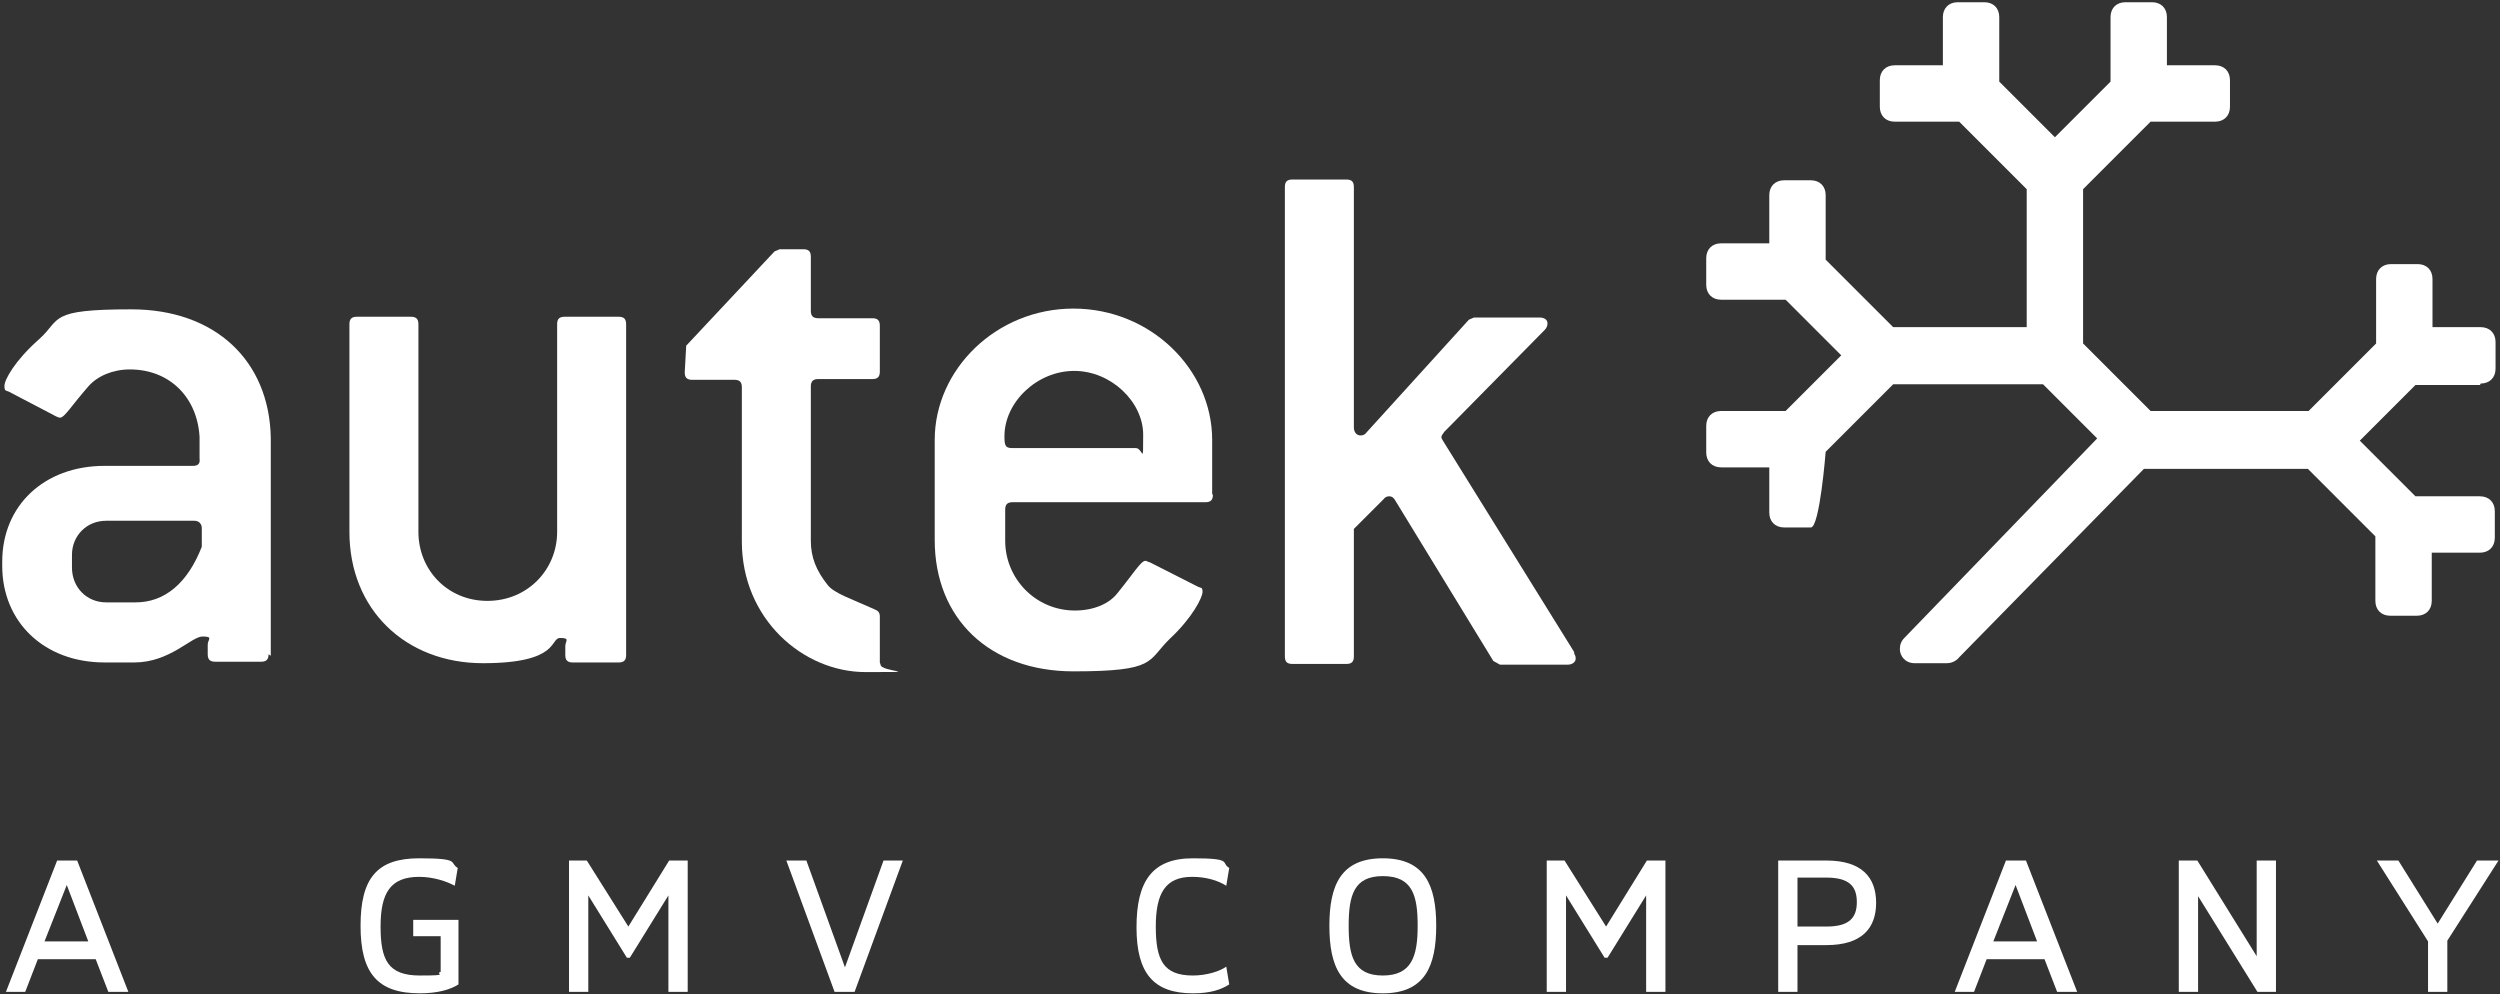 <svg xmlns="http://www.w3.org/2000/svg" width="337" height="134" viewBox="0 0 337 134" fill="none"><rect x="0" y="0" width="337" height="134" fill="#333333" stroke="none"/><g clip-path="url(#clip0_3290_3938)"><path d="M27.201 71.699V73.699C25.301 78.599 22.201 81.199 18.301 81.199H14.301C11.701 81.199 9.701 79.199 9.701 76.499V74.799C9.701 72.199 11.701 70.199 14.301 70.199H26.201C26.801 70.199 27.201 70.599 27.201 71.199V71.599V71.699ZM36.501 88.399V58.999C36.301 48.599 29.001 41.699 17.701 41.699C6.401 41.699 8.301 42.999 5.301 45.699C2.001 48.599 0.601 51.199 0.601 51.999C0.601 52.799 0.801 52.599 1.201 52.799L7.501 56.099C7.701 56.199 7.901 56.299 8.101 56.299C8.701 56.299 9.701 54.599 11.901 52.099C13.101 50.699 15.201 49.799 17.501 49.799C22.901 49.799 26.601 53.599 26.901 58.899V61.799C27.001 62.499 26.701 62.799 26.001 62.799H14.101C5.901 62.799 0.301 68.199 0.301 75.699V76.299C0.301 83.799 5.901 89.299 14.101 89.299H18.101C22.901 89.299 25.801 85.799 27.301 85.799C28.801 85.799 28.001 86.199 28.001 86.899V88.199C28.001 88.899 28.301 89.199 29.001 89.199H35.201C35.901 89.199 36.201 88.899 36.201 88.199" fill="white"></path><path d="M84.402 88.399V43.699C84.402 42.999 84.102 42.699 83.402 42.699H76.102C75.402 42.699 75.102 42.999 75.102 43.699V71.699C75.102 76.799 71.102 80.999 65.702 80.999C60.302 80.999 56.402 76.799 56.402 71.699V43.699C56.402 42.999 56.102 42.699 55.402 42.699H48.102C47.402 42.699 47.102 42.999 47.102 43.699V71.699C47.102 82.199 54.702 89.399 65.102 89.399C75.502 89.399 74.102 85.999 75.502 85.999C76.902 85.999 76.202 86.399 76.202 87.099V88.299C76.202 88.999 76.502 89.299 77.202 89.299H83.402C84.102 89.299 84.402 88.999 84.402 88.299" fill="white"></path><path d="M118.601 89.298V83.098C118.601 82.498 118.301 82.298 117.801 82.098C114.701 80.698 112.501 79.998 111.601 78.898C110.001 76.898 109.301 75.098 109.301 72.898V52.098C109.301 51.398 109.601 51.098 110.301 51.098H117.601C118.301 51.098 118.601 50.798 118.601 50.098V43.898C118.601 43.198 118.301 42.898 117.601 42.898H110.301C109.601 42.898 109.301 42.598 109.301 41.898V34.598C109.301 33.898 109.001 33.598 108.301 33.598H105.101L104.401 33.898L92.501 46.598L92.301 50.198C92.301 50.898 92.601 51.198 93.301 51.198H99.001C99.701 51.198 100.001 51.498 100.001 52.198V72.998C100.001 83.398 108.201 90.598 116.701 90.598C125.201 90.598 118.701 90.598 118.701 89.598" fill="white"></path><path d="M153 60.398H136.4C135.5 60.398 135.4 59.998 135.4 58.798C135.4 54.198 139.8 49.998 144.8 49.998C149.8 49.998 154.1 54.198 154.1 58.598C154.1 62.998 154.1 60.398 153.1 60.398M163.4 66.598V59.298C163.4 49.798 155.1 41.598 144.7 41.598C134.3 41.598 126 49.798 126 59.298V72.798C126 83.398 133.4 90.498 144.7 90.498C156 90.498 154.6 89.098 157.7 86.098C160.8 83.198 162.1 80.498 162.1 79.798C162.1 79.098 161.9 79.298 161.5 79.098L155 75.798C154.8 75.798 154.6 75.598 154.4 75.598C153.8 75.598 152.8 77.298 150.6 79.998C149.5 81.398 147.4 82.298 144.9 82.298C139.6 82.298 135.5 77.998 135.5 72.898V68.698C135.5 67.998 135.8 67.698 136.5 67.698H162.5C163.2 67.698 163.5 67.398 163.5 66.698" fill="white"></path><path d="M212.201 87.899L194.501 59.399C194.401 59.199 194.301 59.099 194.301 58.899C194.301 58.699 194.501 58.499 194.701 58.199L208.201 44.499C208.501 44.199 208.601 43.899 208.601 43.599C208.601 43.099 208.201 42.799 207.501 42.799H198.701L198.001 43.099L184.201 58.299C184.001 58.599 183.701 58.699 183.401 58.699C182.901 58.699 182.501 58.299 182.501 57.599V25.199C182.501 24.499 182.201 24.199 181.501 24.199H174.201C173.501 24.199 173.201 24.499 173.201 25.199V88.499C173.201 89.199 173.501 89.499 174.201 89.499H181.501C182.201 89.499 182.501 89.199 182.501 88.499V71.299L186.501 67.299C186.701 66.999 187.001 66.899 187.301 66.899C187.601 66.899 187.901 67.099 188.101 67.499L201.301 89.099L202.201 89.599H211.301C212.001 89.599 212.401 89.199 212.401 88.799C212.401 88.399 212.301 88.299 212.201 88.099" fill="white"></path><path d="M334.4 51.701C335.6 51.701 336.4 50.901 336.4 49.701V46.101C336.4 44.901 335.6 44.101 334.4 44.101H327.9V37.601C327.9 36.401 327.1 35.601 325.9 35.601H322.3C321.1 35.601 320.3 36.401 320.3 37.601V46.301L311.2 55.401H289.9L280.8 46.301V25.501L289.9 16.401H298.6C299.8 16.401 300.6 15.601 300.6 14.401V10.801C300.6 9.601 299.8 8.801 298.6 8.801H292.1V2.301C292.1 1.101 291.3 0.301 290.1 0.301H286.5C285.3 0.301 284.5 1.101 284.5 2.301V11.001L277 18.501L269.5 11.001V2.301C269.5 1.101 268.7 0.301 267.5 0.301H263.9C262.7 0.301 261.9 1.101 261.9 2.301V8.801H255.4C254.2 8.801 253.4 9.601 253.4 10.801V14.401C253.4 15.601 254.2 16.401 255.4 16.401H264.1L273.2 25.501V44.101H255.2L246.1 35.001V26.301C246.1 25.101 245.3 24.301 244.1 24.301H240.5C239.3 24.301 238.5 25.101 238.5 26.301V32.801H232C230.8 32.801 230 33.601 230 34.801V38.401C230 39.601 230.8 40.401 232 40.401H240.7L248.2 47.901L240.7 55.401H232C230.8 55.401 230 56.201 230 57.401V61.001C230 62.201 230.8 63.001 232 63.001H238.5V69.101C238.5 70.301 239.3 71.101 240.5 71.101H244.1C245.3 71.101 246.1 60.901 246.1 60.901L255.2 51.801H275.4L282.7 59.101L256.7 86.001C256.3 86.401 256.1 86.901 256.1 87.501C256.1 88.401 256.8 89.401 258.1 89.401H262.4C263.1 89.401 263.7 89.101 264.1 88.601L289 63.201H311.1L320.2 72.301V81.001C320.2 82.201 321 83.001 322.2 83.001H325.8C327 83.001 327.8 82.201 327.8 81.001V74.501H334.3C335.5 74.501 336.3 73.701 336.3 72.501V68.901C336.3 67.701 335.5 66.901 334.3 66.901H325.6L318.1 59.401L325.6 51.901H334.3L334.4 51.701Z" fill="white"></path><path d="M12.801 129.3H5.101L3.401 133.7H0.801L7.701 116H10.401L17.301 133.7H14.601L12.901 129.3H12.801ZM6.001 126.9H11.901L9.001 119.3L6.001 126.9Z" fill="white"></path><path d="M55.602 123.999H61.802V132.699C60.702 133.399 59.002 133.899 56.602 133.899C50.902 133.899 48.602 131.199 48.602 124.799C48.602 118.399 50.802 115.699 56.502 115.699C62.202 115.699 60.502 116.299 61.702 116.999L61.302 119.399C60.202 118.799 58.402 118.199 56.502 118.199C52.602 118.199 51.302 120.399 51.302 124.899C51.302 129.399 52.302 131.499 56.602 131.499C60.902 131.499 58.502 131.299 59.402 130.999V126.199H55.702V123.999H55.602Z" fill="white"></path><path d="M76.602 116H79.102L84.702 124.9L90.202 116H92.702V133.7H90.102V120.7L84.902 129.1H84.502L79.302 120.7V133.7H76.702V116H76.602Z" fill="white"></path><path d="M115.2 133.7H112.5L106 116H108.7L113.9 130.4L119.1 116H121.7L115.2 133.7Z" fill="white"></path><path d="M160.801 131.499C162.701 131.499 164.501 130.899 165.301 130.299L165.701 132.699C164.601 133.399 163.201 133.899 160.801 133.899C155.501 133.899 153.201 131.199 153.201 124.999C153.201 118.799 155.301 115.699 160.801 115.699C166.301 115.699 164.501 116.299 165.701 116.999L165.301 119.399C164.201 118.699 162.601 118.199 160.701 118.199C157.101 118.199 155.801 120.399 155.801 124.899C155.801 129.399 156.801 131.499 160.801 131.499Z" fill="white"></path><path d="M179.201 124.799C179.201 119.399 180.701 115.699 186.401 115.699C192.101 115.699 193.601 119.399 193.601 124.799C193.601 130.199 192.101 133.899 186.401 133.899C180.701 133.899 179.201 130.199 179.201 124.799ZM186.401 118.099C182.501 118.099 181.801 120.699 181.801 124.799C181.801 128.899 182.501 131.499 186.401 131.499C190.301 131.499 191.101 128.899 191.101 124.799C191.101 120.699 190.401 118.099 186.401 118.099Z" fill="white"></path><path d="M208.4 116H210.9L216.5 124.9L222 116H224.5V133.7H221.9V120.7L216.7 129.1H216.3L211.1 120.7V133.7H208.5V116H208.4Z" fill="white"></path><path d="M246.201 116C251.001 116 252.901 118.3 252.901 121.7C252.901 125.1 251.001 127.4 246.201 127.4H242.301V133.7H239.701V116H246.201ZM242.301 118.4V124.9H246.201C249.301 124.9 250.301 123.7 250.301 121.6C250.301 119.5 249.301 118.3 246.201 118.3H242.301V118.4Z" fill="white"></path><path d="M275.5 129.3H267.8L266.1 133.7H263.5L270.4 116H273.1L280 133.7H277.3L275.6 129.3H275.5ZM268.7 126.9H274.6L271.7 119.3L268.7 126.9Z" fill="white"></path><path d="M293.701 116H296.201L304.201 128.9V116H306.801V133.7H304.301L296.301 120.8V133.7H293.701V116Z" fill="white"></path><path d="M329.9 126.8V133.7H327.3V126.9L320.4 116H323.3L328.6 124.5L333.9 116H336.8L329.9 126.8Z" fill="white"></path></g><defs><clipPath id="clip0_3290_3938"><rect width="337" height="134" fill="white"></rect></clipPath></defs></svg>